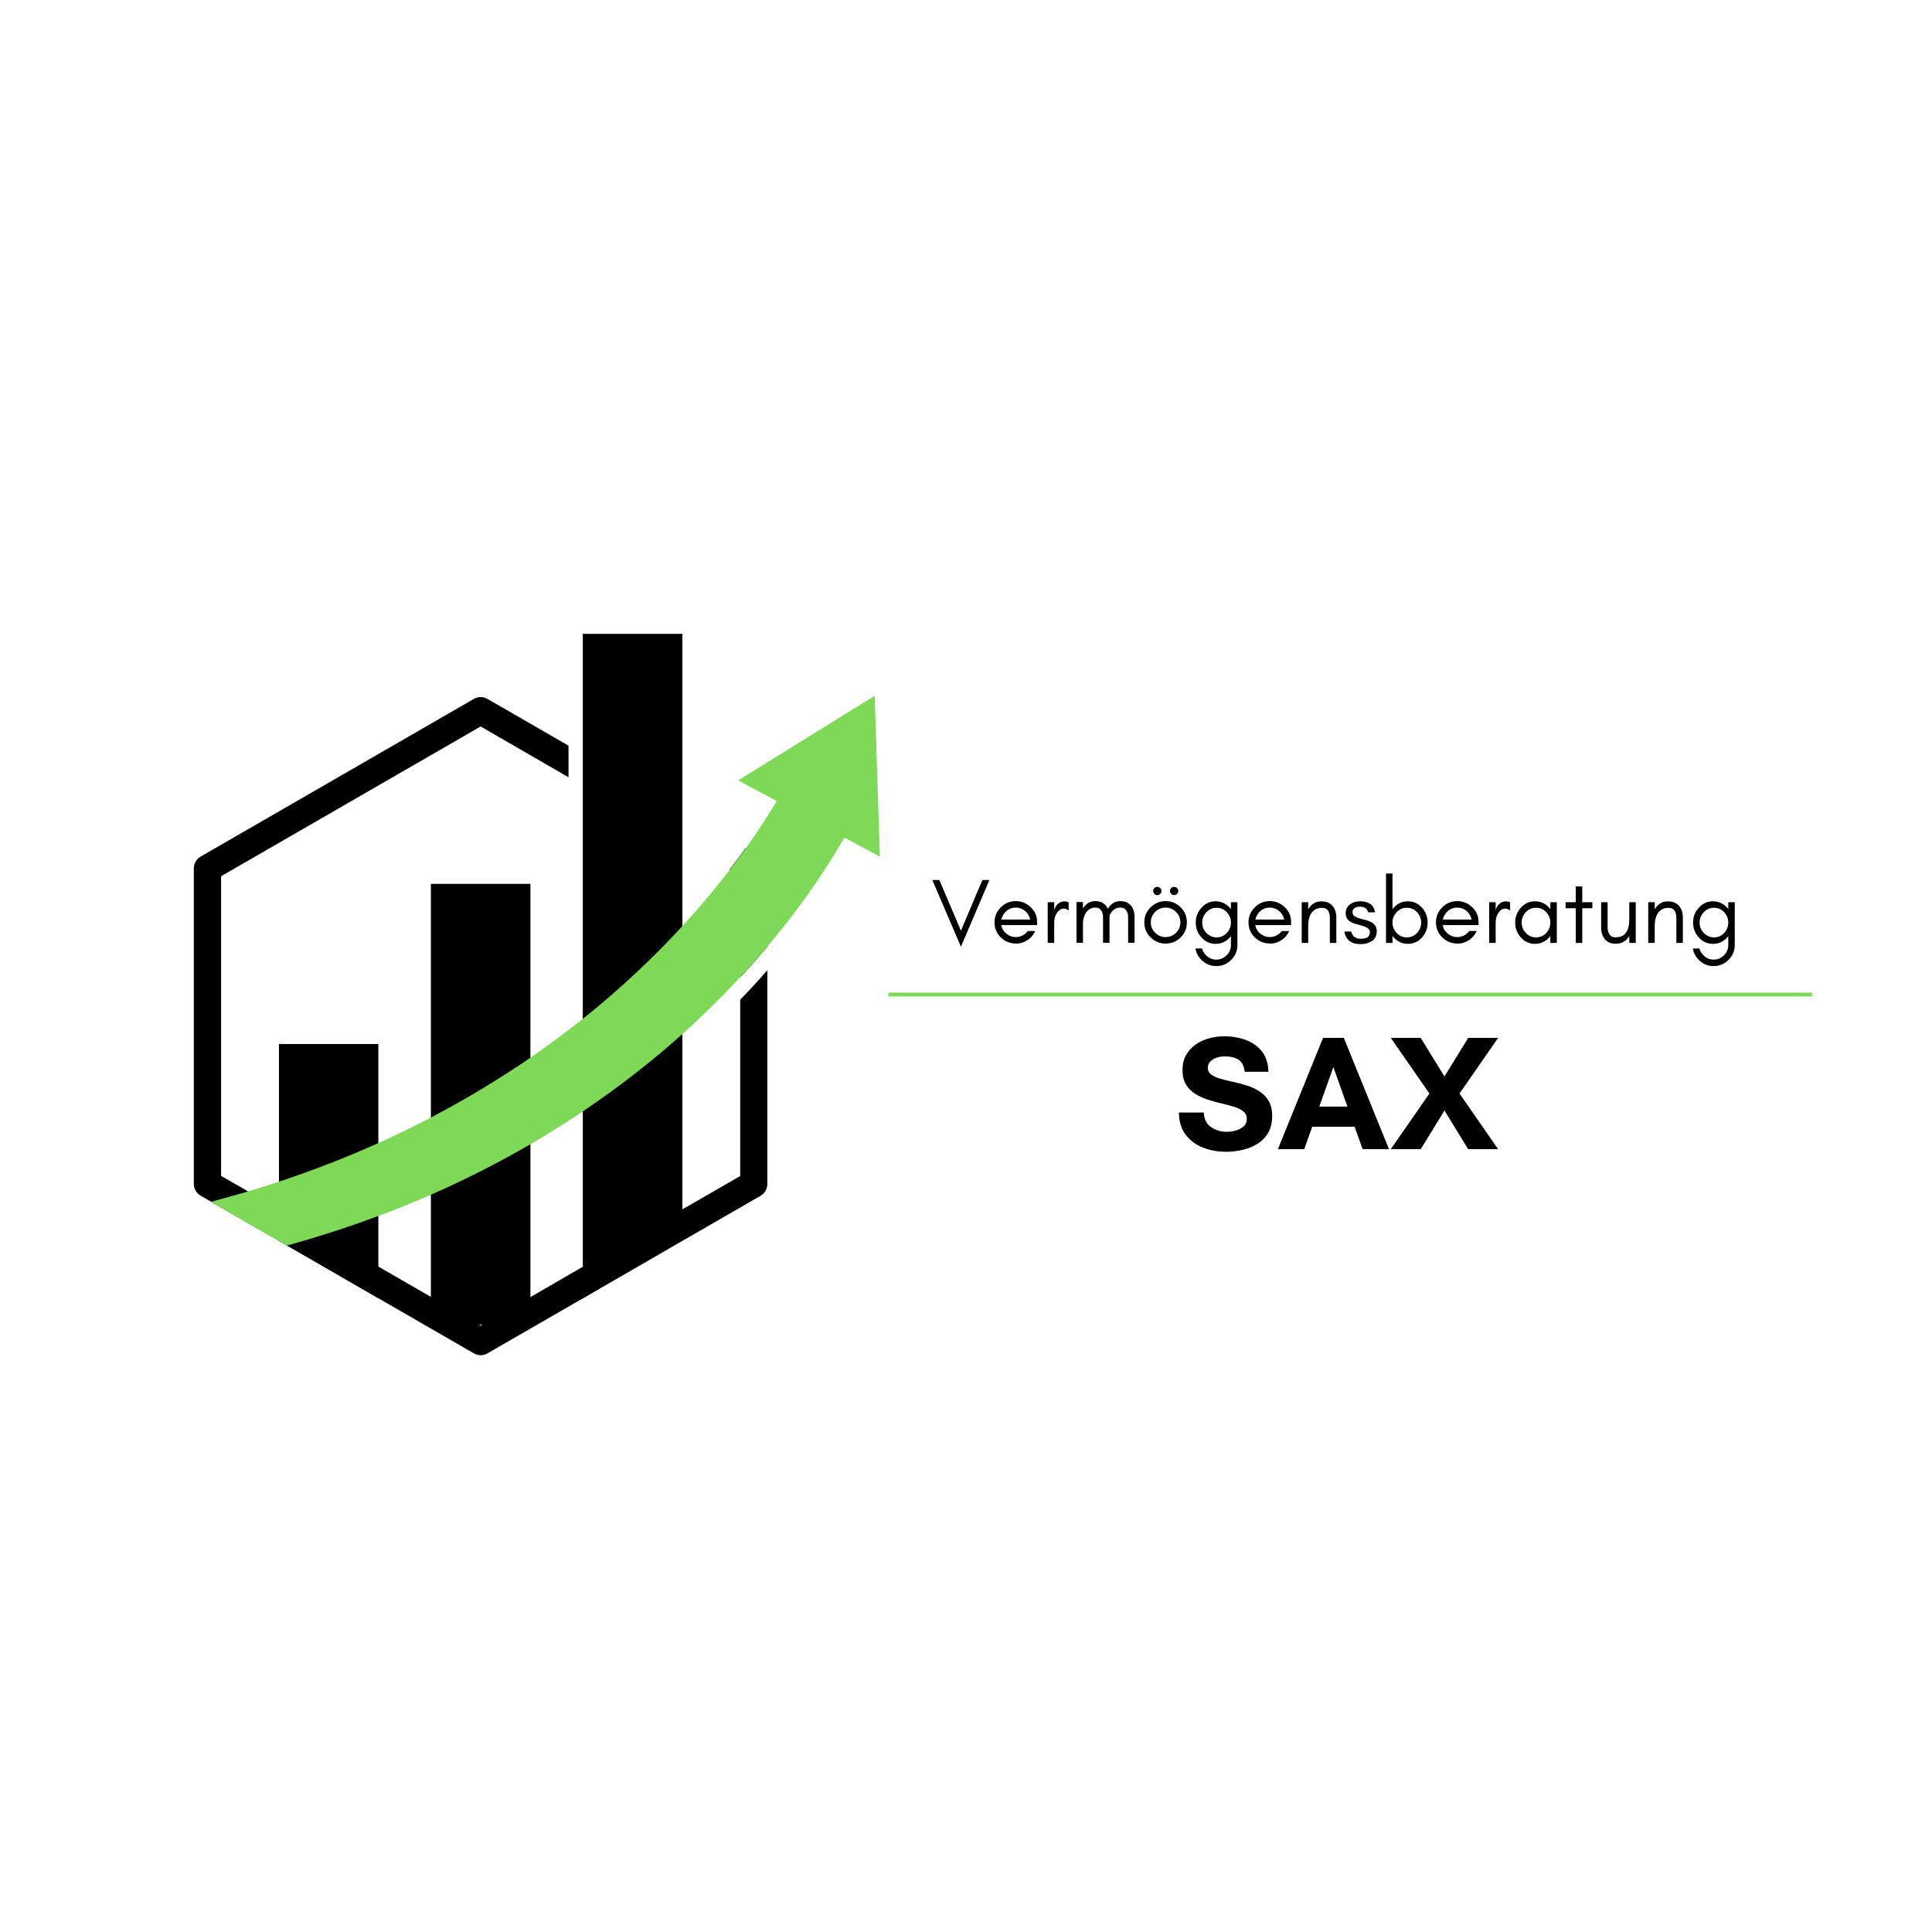 <svg version="1.0" preserveAspectRatio="xMidYMid meet" height="2000" viewBox="0 0 1500 1500" zoomAndPan="magnify" width="2000" xmlns:xlink="http://www.w3.org/1999/xlink" xmlns="http://www.w3.org/2000/svg"><defs><g></g><clipPath id="503ae16a79"><path clip-rule="nonzero" d="M 452 492.113 L 530 492.113 L 530 1009 L 452 1009 Z M 452 492.113"></path></clipPath><clipPath id="3d7a99b595"><path clip-rule="nonzero" d="M 150 541 L 596 541 L 596 1052.363 L 150 1052.363 Z M 150 541"></path></clipPath><clipPath id="3330a318c7"><path clip-rule="nonzero" d="M 163 540 L 683.25 540 L 683.25 968 L 163 968 Z M 163 540"></path></clipPath></defs><rect fill-opacity="1" height="1800" y="-150" fill="#ffffff" width="1800" x="-150"></rect><rect fill-opacity="1" height="1800" y="-150" fill="#ffffff" width="1800" x="-150"></rect><path fill-rule="nonzero" fill-opacity="1" d="M 293.754 810.578 L 293.754 1007.953 L 235.508 974.348 L 222.848 967.066 L 216.574 963.371 L 216.574 810.578 Z M 293.754 810.578" fill="#000000"></path><path fill-rule="nonzero" fill-opacity="1" d="M 334.531 686.238 L 411.82 686.238 L 411.82 1028.562 L 334.531 1028.562 Z M 334.531 686.238" fill="#000000"></path><g clip-path="url(#503ae16a79)"><path fill-rule="nonzero" fill-opacity="1" d="M 529.777 492.113 L 529.777 962.027 L 491.129 984.988 L 452.484 1008.066 L 452.484 492.113 Z M 529.777 492.113" fill="#000000"></path></g><g clip-path="url(#3d7a99b595)"><path fill-rule="nonzero" fill-opacity="1" d="M 590.602 665.07 L 589.258 664.285 L 578.953 658.348 C 575.145 663.723 570.887 669.438 566.293 675.484 L 574.695 680.414 L 574.695 758.828 C 582.312 750.648 589.367 742.586 595.867 734.969 L 595.867 674.367 C 595.867 670.445 593.852 666.973 590.602 665.07 Z M 583.207 767.227 C 580.406 770.141 577.605 773.164 574.695 776.191 L 574.695 913.074 L 540.867 932.566 L 529.777 938.949 L 452.484 983.535 L 441.395 989.918 L 411.82 1007.059 L 374.746 1028.453 L 373.289 1029.348 L 371.832 1028.453 L 334.641 1006.945 L 293.867 983.422 L 263.398 965.945 L 250.965 958.777 L 238.867 951.832 L 216.574 938.949 L 205.039 932.23 L 192.492 924.949 L 180.281 917.891 L 171.656 912.961 L 171.656 680.305 L 373.176 564.027 L 441.395 603.461 L 441.395 578.926 L 378.441 542.633 C 375.191 540.73 371.16 540.73 367.91 542.633 L 155.75 665.07 C 152.504 666.973 150.484 670.445 150.484 674.254 L 150.484 919.125 C 150.484 922.934 152.504 926.406 155.75 928.309 L 163.93 933.016 L 176.586 940.406 L 208.285 958.664 L 210.527 959.898 L 216.574 963.371 L 222.848 966.953 L 235.508 974.234 L 293.754 1007.953 L 367.91 1050.742 C 369.59 1051.641 371.383 1052.199 373.176 1052.199 C 374.969 1052.199 376.871 1051.754 378.441 1050.742 L 452.484 1008.066 L 497.516 982.078 L 529.664 963.484 L 540.754 957.098 L 590.488 928.422 C 593.738 926.516 595.754 923.043 595.754 919.234 L 595.754 753.227 C 591.832 757.82 587.578 762.523 583.207 767.227 Z M 583.207 767.227" fill="#000000"></path></g><g clip-path="url(#3330a318c7)"><path fill-rule="nonzero" fill-opacity="1" d="M 683.129 665.07 L 655.57 650.281 C 650.98 657.789 632.609 691.281 595.867 734.855 C 589.367 742.586 582.312 750.539 574.695 758.715 C 561.477 772.941 546.578 787.727 529.777 802.852 C 507.484 822.789 481.832 843.176 452.484 862.891 C 439.602 871.516 426.047 880.141 411.711 888.43 C 387.961 902.211 362.309 915.426 334.418 927.637 C 321.312 933.352 307.758 938.949 293.645 944.102 C 279.867 949.258 265.527 954.184 250.742 958.777 C 241.555 961.691 232.258 964.379 222.738 967.066 L 216.465 963.48 L 210.414 960.012 L 208.176 958.777 L 176.473 940.52 L 163.93 933.016 C 165.273 932.676 166.727 932.34 168.074 931.895 C 176.363 929.652 184.426 927.414 192.492 925.059 C 200.668 922.598 208.734 920.133 216.574 917.441 C 244.02 908.371 269.672 898.289 293.867 887.422 C 307.98 881.039 321.535 874.43 334.641 867.598 C 362.871 852.809 388.523 837.129 411.934 821.109 C 426.383 811.141 439.938 800.945 452.707 790.863 C 483.402 766.332 508.941 741.688 530 718.836 C 544.227 703.266 556.324 688.703 566.516 675.484 C 571.109 669.438 575.367 663.723 579.176 658.348 C 589.031 644.57 596.312 633.031 601.242 624.965 C 601.914 623.957 602.477 622.949 603.035 621.941 L 593.066 616.566 L 585 612.309 L 573.125 605.922 L 576.375 603.906 L 671.367 544.984 L 679.094 540.168 L 679.543 553.613 Z M 683.129 665.07" fill="#7ed957"></path></g><g fill-opacity="1" fill="#000000"><g transform="translate(723.136, 732.093)"><g><path d="M 22.922 2.953 L 0.719 -48.859 L 6.172 -48.859 L 22.922 -9.484 L 39.594 -48.859 L 45.047 -48.859 Z M 22.922 2.953"></path></g></g></g><g fill-opacity="1" fill="#000000"><g transform="translate(768.898, 732.093)"><g><path d="M 36.281 -16.531 L 36.281 -13.859 L 8.484 -13.859 C 8.961 -11.129 10.273 -8.906 12.422 -7.188 C 14.629 -5.414 17.07 -4.531 19.75 -4.531 C 21.57 -4.531 23.32 -4.957 25 -5.812 C 26.625 -6.633 27.988 -7.785 29.094 -9.266 L 34.844 -9.266 C 33.5 -6.242 31.488 -3.875 28.812 -2.156 C 26.082 -0.383 23.328 0.5 20.547 0.5 C 17.723 0.5 15.328 0.066 13.359 -0.797 C 11.348 -1.648 9.602 -2.82 8.125 -4.312 C 4.863 -7.469 3.234 -11.348 3.234 -15.953 C 3.234 -20.504 4.863 -24.406 8.125 -27.656 C 11.332 -30.863 15.207 -32.469 19.75 -32.469 C 24.156 -32.469 28.016 -30.91 31.328 -27.797 C 34.629 -24.641 36.281 -20.883 36.281 -16.531 Z M 30.969 -18.172 C 30.395 -20.859 29.051 -23.086 26.938 -24.859 C 24.832 -26.578 22.438 -27.438 19.75 -27.438 C 15.633 -27.438 12.406 -25.594 10.062 -21.906 C 9.344 -20.758 8.836 -19.516 8.547 -18.172 Z M 30.969 -18.172"></path></g></g></g><g fill-opacity="1" fill="#000000"><g transform="translate(808.051, 732.093)"><g><path d="M 21.625 -25.078 C 20.477 -26.129 19.234 -26.656 17.891 -26.656 C 16.598 -26.656 15.492 -26.297 14.578 -25.578 C 13.617 -24.805 12.832 -23.895 12.219 -22.844 C 11.02 -20.738 10.422 -18.395 10.422 -15.812 L 10.422 0 L 5.391 0 L 5.391 -31.609 L 10.422 -31.609 L 10.422 -25.078 L 10.641 -26.359 C 12.305 -30.297 14.914 -32.266 18.469 -32.266 C 19.562 -32.266 20.613 -32.047 21.625 -31.609 Z M 21.625 -25.078"></path></g></g></g><g fill-opacity="1" fill="#000000"><g transform="translate(830.394, 732.093)"><g><path d="M 45.484 -0.141 L 45.484 -19.906 C 45.484 -23.156 44.453 -25.453 42.391 -26.797 C 41.672 -27.223 40.566 -27.438 39.078 -27.438 C 37.598 -27.438 36.211 -27.008 34.922 -26.156 C 33.617 -25.289 32.586 -24.188 31.828 -22.844 C 31.535 -22.32 31.27 -21.75 31.031 -21.125 C 31.031 -20.738 31.031 -20.332 31.031 -19.906 L 31.031 -0.141 L 26 -0.141 L 26 -19.906 C 26 -23.156 24.973 -25.453 22.922 -26.797 C 22.203 -27.223 21.098 -27.438 19.609 -27.438 C 18.129 -27.438 16.742 -27.008 15.453 -26.156 C 14.148 -25.289 13.117 -24.188 12.359 -22.844 C 11.348 -21.07 10.703 -18.895 10.422 -16.312 L 10.422 -0.141 L 5.391 -0.141 L 5.391 -31.75 L 10.422 -31.75 L 10.422 -26.719 C 11.379 -28.352 12.578 -29.672 14.016 -30.672 C 15.641 -31.867 17.551 -32.469 19.75 -32.469 C 21.957 -32.469 23.734 -32.133 25.078 -31.469 C 26.41 -30.75 27.535 -29.816 28.453 -28.672 C 28.93 -27.992 29.363 -27.25 29.75 -26.438 C 30.707 -28.164 31.953 -29.578 33.484 -30.672 C 35.109 -31.867 37.023 -32.469 39.234 -32.469 C 41.43 -32.469 43.203 -32.133 44.547 -31.469 C 45.891 -30.75 47.016 -29.816 47.922 -28.672 C 49.641 -26.41 50.5 -23.488 50.5 -19.906 L 50.5 -0.141 Z M 45.484 -0.141"></path></g></g></g><g fill-opacity="1" fill="#000000"><g transform="translate(885.208, 732.093)"><g><path d="M 31.25 -15.953 C 31.25 -19.109 30.125 -21.812 27.875 -24.062 C 25.625 -26.312 22.914 -27.438 19.75 -27.438 C 16.594 -27.438 13.891 -26.312 11.641 -24.062 C 9.391 -21.812 8.266 -19.109 8.266 -15.953 C 8.266 -12.836 9.391 -10.156 11.641 -7.906 C 13.891 -5.656 16.594 -4.531 19.75 -4.531 C 22.914 -4.531 25.625 -5.656 27.875 -7.906 C 30.125 -10.156 31.25 -12.836 31.25 -15.953 Z M 36.281 -15.953 C 36.281 -11.348 34.676 -7.469 31.469 -4.312 C 28.164 -1.102 24.258 0.5 19.75 0.5 C 15.25 0.5 11.375 -1.102 8.125 -4.312 C 4.863 -7.469 3.234 -11.348 3.234 -15.953 C 3.234 -20.504 4.863 -24.406 8.125 -27.656 C 11.332 -30.863 15.207 -32.469 19.75 -32.469 C 24.301 -32.469 28.207 -30.863 31.469 -27.656 C 34.676 -24.406 36.281 -20.504 36.281 -15.953 Z M 28.672 -42.609 C 29.285 -41.984 29.594 -41.238 29.594 -40.375 C 29.594 -39.469 29.285 -38.703 28.672 -38.078 C 28.047 -37.453 27.273 -37.141 26.359 -37.141 C 25.453 -37.141 24.711 -37.453 24.141 -38.078 C 23.516 -38.703 23.203 -39.469 23.203 -40.375 C 23.203 -41.238 23.516 -41.984 24.141 -42.609 C 24.711 -43.223 25.453 -43.531 26.359 -43.531 C 27.273 -43.531 28.047 -43.223 28.672 -42.609 Z M 15.594 -42.609 C 16.219 -41.984 16.531 -41.238 16.531 -40.375 C 16.531 -39.469 16.219 -38.703 15.594 -38.078 C 14.969 -37.453 14.203 -37.141 13.297 -37.141 C 12.379 -37.141 11.633 -37.453 11.062 -38.078 C 10.438 -38.703 10.125 -39.469 10.125 -40.375 C 10.125 -41.238 10.438 -41.984 11.062 -42.609 C 11.633 -43.223 12.379 -43.531 13.297 -43.531 C 14.203 -43.531 14.969 -43.223 15.594 -42.609 Z M 15.594 -42.609"></path></g></g></g><g fill-opacity="1" fill="#000000"><g transform="translate(924.72, 732.093)"><g><path d="M 30.969 -15.812 C 30.969 -18.875 29.91 -21.555 27.797 -23.859 C 25.648 -26.148 22.992 -27.297 19.828 -27.297 C 16.766 -27.297 14.129 -26.148 11.922 -23.859 C 9.766 -21.598 8.688 -18.914 8.688 -15.812 C 8.688 -12.695 9.766 -10.016 11.922 -7.766 C 14.129 -5.461 16.766 -4.312 19.828 -4.312 C 22.992 -4.312 25.648 -5.461 27.797 -7.766 C 29.91 -10.055 30.969 -12.738 30.969 -15.812 Z M 8.547 4.312 C 9.023 6.27 10.055 8.02 11.641 9.562 C 13.836 11.812 16.492 12.938 19.609 12.938 C 22.723 12.938 25.406 11.812 27.656 9.562 C 29.863 7.352 30.969 4.691 30.969 1.578 L 30.969 -5.312 C 30.727 -4.977 30.461 -4.645 30.172 -4.312 C 27.148 -0.957 23.461 0.719 19.109 0.719 C 14.703 0.719 11.016 -0.957 8.047 -4.312 C 5.117 -7.57 3.656 -11.406 3.656 -15.812 C 3.656 -20.219 5.117 -24.047 8.047 -27.297 C 11.016 -30.648 14.703 -32.328 19.109 -32.328 C 23.328 -32.328 27.016 -30.648 30.172 -27.297 C 30.461 -26.961 30.727 -26.629 30.969 -26.297 L 30.969 -31.609 L 36 -31.609 L 36 1.578 C 36 6.078 34.395 9.93 31.188 13.141 C 27.969 16.359 24.109 17.969 19.609 17.969 C 15.109 17.969 11.254 16.359 8.047 13.141 C 5.504 10.609 3.973 7.664 3.453 4.312 Z M 8.547 4.312"></path></g></g></g><g fill-opacity="1" fill="#000000"><g transform="translate(966.1, 732.093)"><g><path d="M 36.281 -16.531 L 36.281 -13.859 L 8.484 -13.859 C 8.961 -11.129 10.273 -8.906 12.422 -7.188 C 14.629 -5.414 17.07 -4.531 19.75 -4.531 C 21.57 -4.531 23.32 -4.957 25 -5.812 C 26.625 -6.633 27.988 -7.785 29.094 -9.266 L 34.844 -9.266 C 33.5 -6.242 31.488 -3.875 28.812 -2.156 C 26.082 -0.383 23.328 0.5 20.547 0.5 C 17.723 0.5 15.328 0.066 13.359 -0.797 C 11.348 -1.648 9.602 -2.82 8.125 -4.312 C 4.863 -7.469 3.234 -11.348 3.234 -15.953 C 3.234 -20.504 4.863 -24.406 8.125 -27.656 C 11.332 -30.863 15.207 -32.469 19.75 -32.469 C 24.156 -32.469 28.016 -30.91 31.328 -27.797 C 34.629 -24.641 36.281 -20.883 36.281 -16.531 Z M 30.969 -18.172 C 30.395 -20.859 29.051 -23.086 26.938 -24.859 C 24.832 -26.578 22.438 -27.438 19.75 -27.438 C 15.633 -27.438 12.406 -25.594 10.062 -21.906 C 9.344 -20.758 8.836 -19.516 8.547 -18.172 Z M 30.969 -18.172"></path></g></g></g><g fill-opacity="1" fill="#000000"><g transform="translate(1005.253, 732.093)"><g><path d="M 27.234 0 L 27.234 -19.75 C 27.234 -21.812 26.773 -23.586 25.859 -25.078 C 24.898 -26.516 23.344 -27.234 21.188 -27.234 C 19.039 -27.234 17.297 -26.82 15.953 -26 C 14.609 -25.188 13.531 -24.133 12.719 -22.844 C 11.188 -20.445 10.422 -17.238 10.422 -13.219 L 10.422 0 L 5.391 0 L 5.391 -31.609 L 10.422 -31.609 L 10.422 -26.156 C 11.473 -27.926 12.812 -29.383 14.438 -30.531 C 16.164 -31.688 18.156 -32.266 20.406 -32.266 C 22.656 -32.266 24.473 -31.953 25.859 -31.328 C 27.254 -30.648 28.43 -29.766 29.391 -28.672 C 31.305 -26.41 32.266 -23.438 32.266 -19.75 L 32.266 0 Z M 27.234 0"></path></g></g></g><g fill-opacity="1" fill="#000000"><g transform="translate(1041.82, 732.093)"><g><path d="M 9.984 -4.531 C 11.234 -3.664 12.863 -3.234 14.875 -3.234 C 19.469 -3.234 21.766 -4.957 21.766 -8.406 C 21.766 -10.414 20.113 -11.945 16.812 -13 C 15.426 -13.477 13.941 -13.91 12.359 -14.297 C 10.734 -14.68 9.223 -15.188 7.828 -15.812 C 6.203 -16.57 4.984 -17.523 4.172 -18.672 C 3.359 -19.828 2.953 -21.195 2.953 -22.781 C 2.953 -25.938 4.051 -28.305 6.25 -29.891 C 8.457 -31.516 11.094 -32.328 14.156 -32.328 C 17.219 -32.328 19.754 -31.707 21.766 -30.469 C 23.773 -29.219 25.141 -26.988 25.859 -23.781 L 20.469 -23.781 C 19.895 -25.551 19.062 -26.723 17.969 -27.297 C 16.906 -27.867 15.586 -28.156 14.016 -28.156 C 12.43 -28.156 11.086 -27.82 9.984 -27.156 C 8.836 -26.438 8.266 -25.383 8.266 -24 C 8.266 -22.562 8.742 -21.504 9.703 -20.828 C 10.609 -20.211 11.754 -19.664 13.141 -19.188 C 14.535 -18.75 16.047 -18.363 17.672 -18.031 C 19.254 -17.645 20.766 -17.117 22.203 -16.453 C 25.453 -14.922 27.078 -12.453 27.078 -9.047 C 27.078 -5.648 25.859 -3.141 23.422 -1.516 C 22.172 -0.691 20.805 -0.066 19.328 0.359 C 17.891 0.742 16.305 0.938 14.578 0.938 C 7.254 0.938 3.039 -2.32 1.938 -8.844 L 7.25 -8.844 C 7.781 -6.781 8.691 -5.344 9.984 -4.531 Z M 9.984 -4.531"></path></g></g></g><g fill-opacity="1" fill="#000000"><g transform="translate(1070.7, 732.093)"><g><path d="M 10.422 0 L 5.391 0 L 5.391 -53.891 L 10.422 -53.891 L 10.422 -26.219 C 10.703 -26.602 11.008 -26.961 11.344 -27.297 C 14.32 -30.648 17.988 -32.328 22.344 -32.328 C 26.695 -32.328 30.383 -30.648 33.406 -27.297 C 36.281 -24.047 37.719 -20.219 37.719 -15.812 C 37.719 -11.406 36.281 -7.57 33.406 -4.312 C 30.383 -0.957 26.695 0.719 22.344 0.719 C 17.988 0.719 14.32 -0.957 11.344 -4.312 C 11.008 -4.645 10.703 -5.004 10.422 -5.391 Z M 32.688 -15.812 C 32.688 -18.875 31.633 -21.555 29.531 -23.859 C 27.375 -26.148 24.711 -27.297 21.547 -27.297 C 18.391 -27.297 15.758 -26.148 13.656 -23.859 C 11.5 -21.555 10.422 -18.875 10.422 -15.812 C 10.422 -12.738 11.5 -10.055 13.656 -7.766 C 15.758 -5.461 18.391 -4.312 21.547 -4.312 C 24.711 -4.312 27.375 -5.461 29.531 -7.766 C 31.633 -10.055 32.688 -12.738 32.688 -15.812 Z M 32.688 -15.812"></path></g></g></g><g fill-opacity="1" fill="#000000"><g transform="translate(1111.649, 732.093)"><g><path d="M 36.281 -16.531 L 36.281 -13.859 L 8.484 -13.859 C 8.961 -11.129 10.273 -8.906 12.422 -7.188 C 14.629 -5.414 17.07 -4.531 19.75 -4.531 C 21.57 -4.531 23.32 -4.957 25 -5.812 C 26.625 -6.633 27.988 -7.785 29.094 -9.266 L 34.844 -9.266 C 33.5 -6.242 31.488 -3.875 28.812 -2.156 C 26.082 -0.383 23.328 0.5 20.547 0.5 C 17.723 0.5 15.328 0.066 13.359 -0.797 C 11.348 -1.648 9.602 -2.82 8.125 -4.312 C 4.863 -7.469 3.234 -11.348 3.234 -15.953 C 3.234 -20.504 4.863 -24.406 8.125 -27.656 C 11.332 -30.863 15.207 -32.469 19.75 -32.469 C 24.156 -32.469 28.016 -30.91 31.328 -27.797 C 34.629 -24.641 36.281 -20.883 36.281 -16.531 Z M 30.969 -18.172 C 30.395 -20.859 29.051 -23.086 26.938 -24.859 C 24.832 -26.578 22.438 -27.438 19.75 -27.438 C 15.633 -27.438 12.406 -25.594 10.062 -21.906 C 9.344 -20.758 8.836 -19.516 8.547 -18.172 Z M 30.969 -18.172"></path></g></g></g><g fill-opacity="1" fill="#000000"><g transform="translate(1150.802, 732.093)"><g><path d="M 21.625 -25.078 C 20.477 -26.129 19.234 -26.656 17.891 -26.656 C 16.598 -26.656 15.492 -26.297 14.578 -25.578 C 13.617 -24.805 12.832 -23.895 12.219 -22.844 C 11.02 -20.738 10.422 -18.395 10.422 -15.812 L 10.422 0 L 5.391 0 L 5.391 -31.609 L 10.422 -31.609 L 10.422 -25.078 L 10.641 -26.359 C 12.305 -30.297 14.914 -32.266 18.469 -32.266 C 19.562 -32.266 20.613 -32.047 21.625 -31.609 Z M 21.625 -25.078"></path></g></g></g><g fill-opacity="1" fill="#000000"><g transform="translate(1173.145, 732.093)"><g><path d="M 30.531 -15.812 C 30.531 -18.875 29.477 -21.555 27.375 -23.859 C 25.219 -26.148 22.555 -27.297 19.391 -27.297 C 16.234 -27.297 13.602 -26.148 11.5 -23.859 C 9.344 -21.555 8.266 -18.875 8.266 -15.812 C 8.266 -12.738 9.344 -10.055 11.5 -7.766 C 13.602 -5.461 16.234 -4.312 19.391 -4.312 C 22.555 -4.312 25.219 -5.461 27.375 -7.766 C 29.477 -10.055 30.531 -12.738 30.531 -15.812 Z M 35.562 0 L 30.531 0 L 30.531 -5.391 C 30.25 -5.004 29.961 -4.645 29.672 -4.312 C 26.648 -0.957 22.961 0.719 18.609 0.719 C 14.242 0.719 10.578 -0.957 7.609 -4.312 C 4.691 -7.57 3.234 -11.406 3.234 -15.812 C 3.234 -20.219 4.691 -24.047 7.609 -27.297 C 10.578 -30.648 14.242 -32.328 18.609 -32.328 C 22.961 -32.328 26.648 -30.648 29.672 -27.297 C 29.961 -26.961 30.25 -26.602 30.531 -26.219 L 30.531 -31.609 L 35.562 -31.609 Z M 35.562 0"></path></g></g></g><g fill-opacity="1" fill="#000000"><g transform="translate(1214.094, 732.093)"><g><path d="M 1.438 -26.938 L 1.438 -31.609 L 9.344 -31.609 L 9.344 -43.891 L 14.375 -43.891 L 14.375 -31.609 L 22.203 -31.609 L 22.203 -26.938 L 14.375 -26.938 L 14.375 0 L 9.344 0 L 9.344 -26.938 Z M 1.438 -26.938"></path></g></g></g><g fill-opacity="1" fill="#000000"><g transform="translate(1237.729, 732.093)"><g><path d="M 27.234 -5.391 C 24.879 -1.367 21.359 0.641 16.672 0.641 C 13.117 0.641 10.336 -0.531 8.328 -2.875 C 6.367 -5.219 5.391 -8.211 5.391 -11.859 L 5.391 -31.609 L 10.422 -31.609 L 10.422 -11.859 C 10.422 -9.797 10.898 -8.047 11.859 -6.609 C 12.766 -5.117 14.297 -4.375 16.453 -4.375 C 20.379 -4.375 23.156 -5.625 24.781 -8.125 C 26.414 -10.562 27.234 -13.984 27.234 -18.391 L 27.234 -31.609 L 32.266 -31.609 L 32.266 0 L 27.234 0 Z M 27.234 -5.391"></path></g></g></g><g fill-opacity="1" fill="#000000"><g transform="translate(1274.296, 732.093)"><g><path d="M 27.234 0 L 27.234 -19.75 C 27.234 -21.812 26.773 -23.586 25.859 -25.078 C 24.898 -26.516 23.344 -27.234 21.188 -27.234 C 19.039 -27.234 17.297 -26.82 15.953 -26 C 14.609 -25.188 13.531 -24.133 12.719 -22.844 C 11.188 -20.445 10.422 -17.238 10.422 -13.219 L 10.422 0 L 5.391 0 L 5.391 -31.609 L 10.422 -31.609 L 10.422 -26.156 C 11.473 -27.926 12.812 -29.383 14.438 -30.531 C 16.164 -31.688 18.156 -32.266 20.406 -32.266 C 22.656 -32.266 24.473 -31.953 25.859 -31.328 C 27.254 -30.648 28.43 -29.766 29.391 -28.672 C 31.305 -26.41 32.266 -23.438 32.266 -19.75 L 32.266 0 Z M 27.234 0"></path></g></g></g><g fill-opacity="1" fill="#000000"><g transform="translate(1310.863, 732.093)"><g><path d="M 30.969 -15.812 C 30.969 -18.875 29.91 -21.555 27.797 -23.859 C 25.648 -26.148 22.992 -27.297 19.828 -27.297 C 16.766 -27.297 14.129 -26.148 11.922 -23.859 C 9.766 -21.598 8.688 -18.914 8.688 -15.812 C 8.688 -12.695 9.766 -10.016 11.922 -7.766 C 14.129 -5.461 16.766 -4.312 19.828 -4.312 C 22.992 -4.312 25.648 -5.461 27.797 -7.766 C 29.91 -10.055 30.969 -12.738 30.969 -15.812 Z M 8.547 4.312 C 9.023 6.27 10.055 8.02 11.641 9.562 C 13.836 11.812 16.492 12.938 19.609 12.938 C 22.723 12.938 25.406 11.812 27.656 9.562 C 29.863 7.352 30.969 4.691 30.969 1.578 L 30.969 -5.312 C 30.727 -4.977 30.461 -4.645 30.172 -4.312 C 27.148 -0.957 23.461 0.719 19.109 0.719 C 14.703 0.719 11.016 -0.957 8.047 -4.312 C 5.117 -7.57 3.656 -11.406 3.656 -15.812 C 3.656 -20.219 5.117 -24.047 8.047 -27.297 C 11.016 -30.648 14.703 -32.328 19.109 -32.328 C 23.328 -32.328 27.016 -30.648 30.172 -27.297 C 30.461 -26.961 30.727 -26.629 30.969 -26.297 L 30.969 -31.609 L 36 -31.609 L 36 1.578 C 36 6.078 34.395 9.93 31.188 13.141 C 27.969 16.359 24.109 17.969 19.609 17.969 C 15.109 17.969 11.254 16.359 8.047 13.141 C 5.504 10.609 3.973 7.664 3.453 4.312 Z M 8.547 4.312"></path></g></g></g><g fill-opacity="1" fill="#000000"><g transform="translate(911.481, 892.206)"><g><path d="M 41.156 -13.469 C 43.195 -13.469 45.398 -13.785 47.766 -14.422 C 50.141 -15.055 52.191 -16.113 53.922 -17.594 C 55.66 -19.07 56.531 -21.082 56.531 -23.625 C 56.531 -26 55.617 -27.906 53.797 -29.344 C 51.984 -30.781 49.594 -31.961 46.625 -32.891 C 43.656 -33.828 40.414 -34.695 36.906 -35.5 C 33.395 -36.312 29.859 -37.285 26.297 -38.422 C 22.742 -39.566 19.484 -41.07 16.516 -42.938 C 13.547 -44.801 11.148 -47.211 9.328 -50.172 C 7.516 -53.141 6.609 -56.91 6.609 -61.484 C 6.609 -65.973 7.539 -69.848 9.406 -73.109 C 11.27 -76.367 13.742 -79.078 16.828 -81.234 C 19.922 -83.398 23.395 -85.008 27.25 -86.062 C 31.102 -87.125 34.977 -87.656 38.875 -87.656 C 44.801 -87.656 50.348 -86.723 55.516 -84.859 C 60.68 -83.004 64.895 -80.062 68.156 -76.031 C 71.414 -72.008 73.133 -66.695 73.312 -60.094 L 54.891 -60.094 C 54.379 -64.582 52.812 -67.691 50.188 -69.422 C 47.562 -71.16 43.875 -72.031 39.125 -72.031 C 37.352 -72.031 35.469 -71.734 33.469 -71.141 C 31.477 -70.547 29.785 -69.594 28.391 -68.281 C 26.992 -66.969 26.297 -65.211 26.297 -63.016 C 26.297 -60.816 27.207 -59.082 29.031 -57.812 C 30.852 -56.539 33.242 -55.477 36.203 -54.625 C 39.172 -53.781 42.43 -52.977 45.984 -52.219 C 49.547 -51.457 53.082 -50.523 56.594 -49.422 C 60.113 -48.316 63.352 -46.812 66.312 -44.906 C 69.281 -43 71.676 -40.52 73.5 -37.469 C 75.32 -34.426 76.234 -30.535 76.234 -25.797 C 76.234 -20.711 75.211 -16.391 73.172 -12.828 C 71.141 -9.273 68.41 -6.414 64.984 -4.25 C 61.555 -2.094 57.703 -0.508 53.422 0.5 C 49.141 1.52 44.801 2.031 40.406 2.031 C 34.051 2.031 28.098 0.953 22.547 -1.203 C 17.004 -3.367 12.516 -6.691 9.078 -11.172 C 5.648 -15.66 3.895 -21.422 3.812 -28.453 L 23.125 -28.453 C 23.375 -23.285 25.273 -19.492 28.828 -17.078 C 32.391 -14.672 36.5 -13.469 41.156 -13.469 Z M 41.156 -13.469"></path></g></g></g><g fill-opacity="1" fill="#000000"><g transform="translate(991.511, 892.206)"><g><path d="M 54.625 -33.031 L 43.703 -63.781 L 32.781 -33.031 Z M 86.906 0 L 66.453 0 L 60.219 -17.406 L 27.312 -17.406 L 21.094 0 L 0.641 0 L 35.703 -86.391 L 51.828 -86.391 Z M 86.906 0"></path></g></g></g><g fill-opacity="1" fill="#000000"><g transform="translate(1079.035, 892.206)"><g><path d="M 84.109 0 L 60.859 0 L 42.438 -29.984 L 24.016 0 L 0.766 0 L 30.75 -43.203 L 0.766 -86.391 L 24.016 -86.391 L 42.438 -56.406 L 60.859 -86.391 L 84.109 -86.391 L 54.125 -43.203 Z M 84.109 0"></path></g></g></g><path stroke-miterlimit="4" stroke-opacity="1" stroke-width="4" stroke="#7ed957" d="M 0.001 1.999 L 956.215 1.999" stroke-linejoin="miter" fill="none" transform="matrix(0.75, 0, 0, 0.75, 689.761, 770.661)" stroke-linecap="butt"></path></svg>